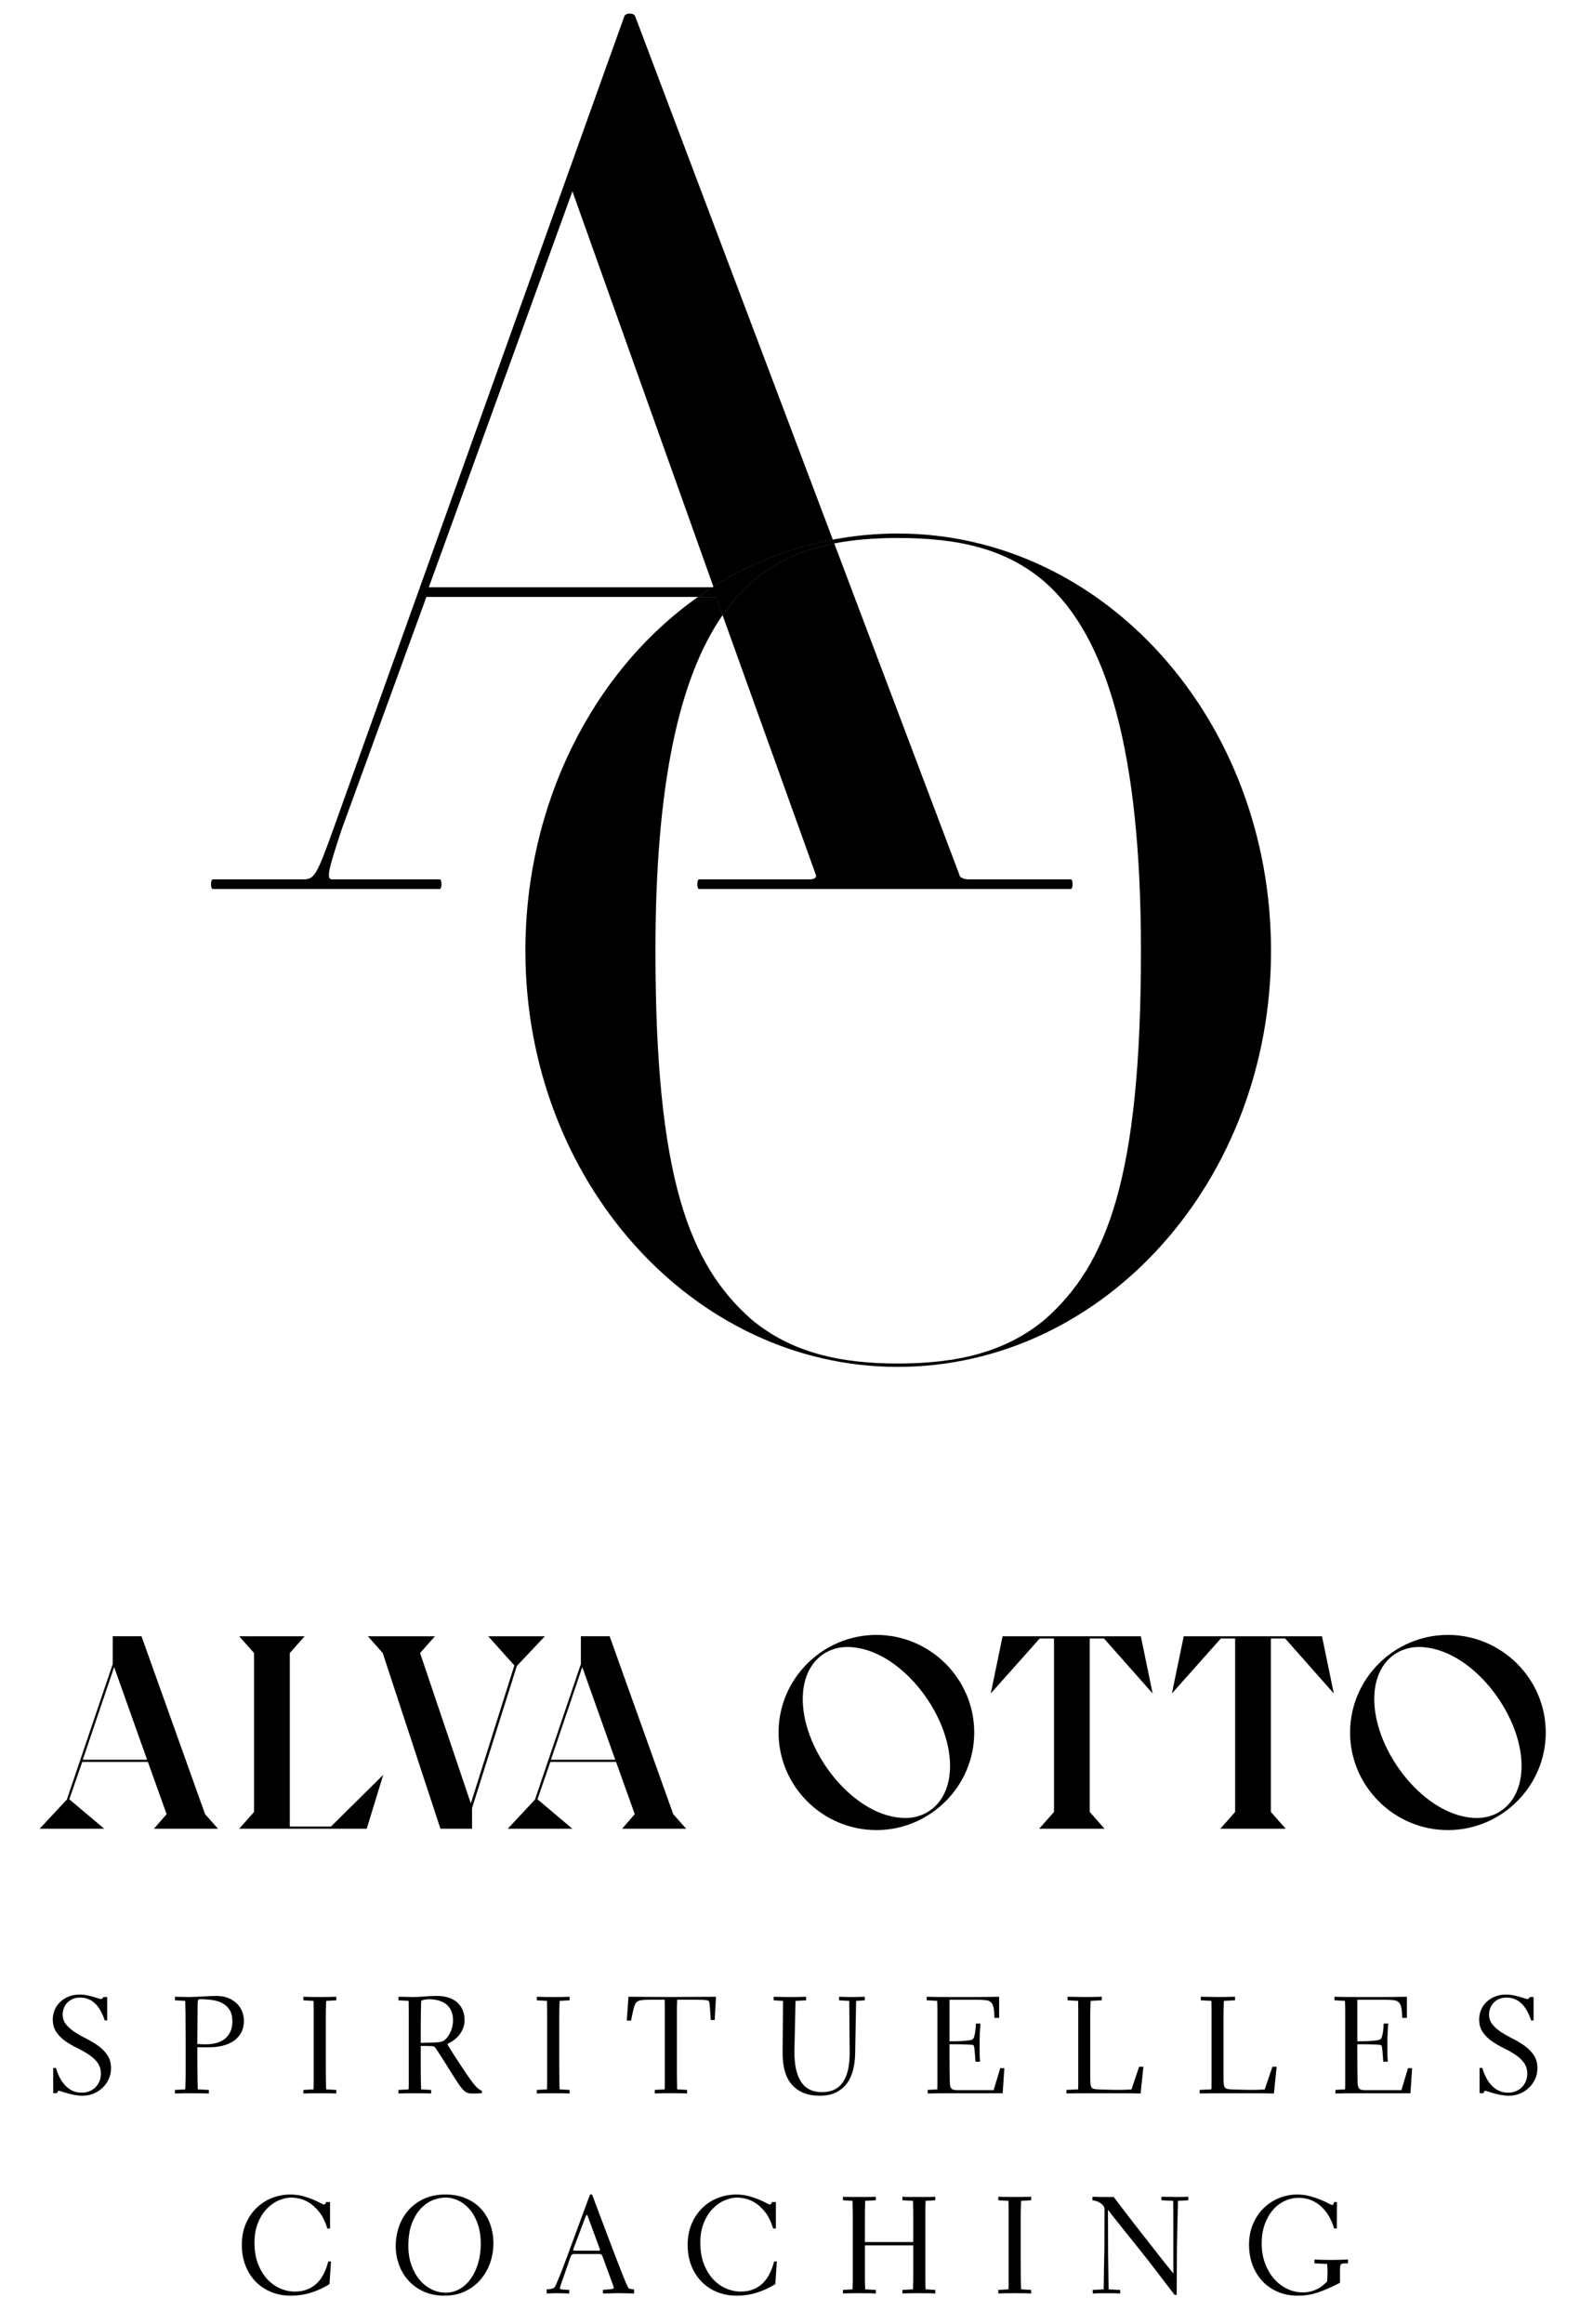 <?xml version="1.0" encoding="UTF-8"?>
<!-- Generator: Adobe Illustrator 15.0.0, SVG Export Plug-In . SVG Version: 6.00 Build 0)  -->
<svg xmlns="http://www.w3.org/2000/svg" xmlns:xlink="http://www.w3.org/1999/xlink" version="1.1" id="Ebene_1" x="0px" y="0px" width="126.5px" height="186px" viewBox="0 0 126.5 186" xml:space="preserve">
<g>
	<path fill="none" d="M34.333,47.002h22.71c0.024-0.016,0.048-0.032,0.072-0.048L45.83,15.314   L34.333,47.002z"></path>
	<path fill="none" d="M77.518,70.382h8.212c0.193,0,0.193,0.773,0,0.773H55.974   c-0.193,0-0.193-0.773,0-0.773h8.888c0.386,0,0.483-0.193,0.483-0.29l-7.494-20.856   c-3.511,5.061-5.374,13.663-5.374,26.86c0,18.134,2.693,25.136,7.721,29.535   c3.142,2.603,7.002,3.501,11.67,3.501c4.758,0,8.618-0.898,11.76-3.501   c5.027-4.399,7.72-11.401,7.72-29.535c0-15.89-2.693-25.136-7.72-29.535   c-3.142-2.693-7.002-3.501-11.76-3.501c-1.813,0-3.5,0.127-5.075,0.435l10.049,26.598   C76.842,70.189,77.132,70.382,77.518,70.382z"></path>
	<path d="M57.851,49.235l7.494,20.856c0,0.097-0.097,0.29-0.483,0.29h-8.888   c-0.193,0-0.193,0.773,0,0.773h29.756c0.193,0,0.193-0.773,0-0.773h-8.212   c-0.386,0-0.676-0.193-0.676-0.29L66.793,43.494c-2.479,0.483-4.673,1.419-6.595,3.066   C59.346,47.306,58.567,48.203,57.851,49.235z"></path>
	<path d="M34.333,47.002l11.497-31.688l11.286,31.64c2.881-1.816,6.093-3.111,9.562-3.765   L50.854,1.305c-0.096-0.29-0.772-0.29-0.869,0L26.701,66.324   c-1.353,3.768-1.546,4.058-2.416,4.058h-7.245c-0.194,0-0.194,0.773,0,0.773h18.162   c0.194,0,0.194-0.773,0-0.773h-8.598c-0.483,0-0.386-0.58,0.773-4.058l6.763-18.549H55.886   c0.379-0.268,0.766-0.524,1.158-0.773H34.333z"></path>
	<path d="M71.868,42.701c-1.785,0-3.516,0.173-5.19,0.489l0.115,0.305   c1.575-0.307,3.262-0.435,5.075-0.435c4.758,0,8.618,0.808,11.76,3.501   c5.027,4.399,7.72,13.645,7.72,29.535c0,18.134-2.693,25.136-7.72,29.535   c-3.142,2.603-7.002,3.501-11.76,3.501c-4.668,0-8.528-0.898-11.67-3.501   c-5.028-4.399-7.721-11.401-7.721-29.535c0-13.198,1.863-21.8,5.374-26.86l-0.525-1.46   H55.886C47.38,53.777,42.064,64.438,42.064,76.096c0,18.403,13.376,33.305,29.804,33.305   c16.518,0,29.894-14.902,29.894-33.305C101.762,57.603,88.386,42.701,71.868,42.701z"></path>
	<path d="M57.133,47.002l-0.017-0.048c-0.024,0.016-0.048,0.032-0.072,0.048H57.133z"></path>
	<path d="M57.851,49.235c0.716-1.033,1.495-1.93,2.347-2.675   c1.922-1.647,4.116-2.583,6.595-3.066l-0.115-0.305c-3.469,0.653-6.681,1.948-9.562,3.765   l0.017,0.048h-0.089c-0.392,0.249-0.778,0.505-1.158,0.773h1.44L57.851,49.235z"></path>
	<path d="M57.851,49.235c0.716-1.033,1.495-1.93,2.347-2.675   c1.922-1.647,4.116-2.583,6.595-3.066l-0.115-0.305c-3.469,0.653-6.681,1.948-9.562,3.765   l0.017,0.048h-0.089c-0.392,0.249-0.778,0.505-1.158,0.773h1.44L57.851,49.235z"></path>
</g>
<g>
	<path d="M16.419,145.199l1.034,1.166h-5.126l1.012-1.166l-1.497-4.181H6.584l-1.034,2.992   l2.794,2.354h-5.17l2.178-2.333l3.674-10.847v-2.223h2.311v0.022L16.419,145.199z    M9.137,133.427l-2.509,7.415h5.149L9.137,133.427z"></path>
	<path d="M20.34,145.023v-12.718l-1.188-1.342h5.237l-1.188,1.342v13.884h3.3l4.181-4.137   l-1.32,4.312H19.152L20.34,145.023z"></path>
	<path d="M34.821,130.963l-1.188,1.342l4.049,11.992l0.022,0.022l3.477-11.023l-2.09-2.333   h4.532l-2.244,2.376l-3.586,11.375v1.65h-2.53l-4.621-14.06l-1.188-1.342H34.821z"></path>
	<path d="M53.901,145.199l1.034,1.166h-5.126l1.012-1.166l-1.497-4.181h-5.259l-1.034,2.992   l2.794,2.354h-5.17l2.178-2.333l3.674-10.847v-2.223h2.311v0.022L53.901,145.199z    M46.619,133.427l-2.508,7.415h5.148L46.619,133.427z"></path>
	<path d="M70.167,130.853c4.291,0,7.833,3.499,7.833,7.811s-3.542,7.811-7.833,7.811   c-4.291,0-7.833-3.499-7.833-7.811S65.876,130.853,70.167,130.853z M72.5,145.507   c1.804,0,3.564-1.342,3.564-4.181c0-4.247-4.137-9.505-8.229-9.505   c-1.804,0-3.564,1.342-3.564,4.181C64.271,140.249,68.407,145.507,72.5,145.507z"></path>
	<path d="M91.339,130.963l0.946,4.577l-3.895-4.4H87.247v13.884l1.188,1.342h-5.237   l1.188-1.342V131.139h-1.145l-3.917,4.4l0.946-4.577H91.339z"></path>
	<path d="M105.843,130.963l0.946,4.577l-3.895-4.4h-1.144v13.884l1.188,1.342h-5.237   l1.188-1.342V131.139h-1.145l-3.917,4.4l0.946-4.577H105.843z"></path>
	<path d="M115.925,130.853c4.291,0,7.833,3.499,7.833,7.811s-3.542,7.811-7.833,7.811   c-4.291,0-7.833-3.499-7.833-7.811S111.634,130.853,115.925,130.853z M118.257,145.507   c1.804,0,3.564-1.342,3.564-4.181c0-4.247-4.137-9.505-8.229-9.505   c-1.804,0-3.564,1.342-3.564,4.181C110.028,140.249,114.165,145.507,118.257,145.507z"></path>
</g>
<g>
	<path d="M4.259,165.511h0.22c0.073,0.257,0.168,0.502,0.286,0.737   c0.117,0.235,0.26,0.446,0.429,0.633c0.169,0.187,0.365,0.335,0.589,0.445   c0.224,0.11,0.482,0.165,0.775,0.165c0.205,0,0.401-0.037,0.588-0.11   s0.348-0.176,0.484-0.308c0.136-0.132,0.244-0.292,0.325-0.479s0.121-0.394,0.121-0.622   c0-0.359-0.096-0.662-0.286-0.908c-0.191-0.246-0.429-0.46-0.715-0.643   c-0.286-0.184-0.594-0.356-0.924-0.517c-0.33-0.161-0.638-0.343-0.924-0.544   s-0.524-0.44-0.715-0.715c-0.191-0.275-0.286-0.618-0.286-1.028   c0-0.249,0.048-0.493,0.143-0.731s0.236-0.449,0.423-0.633   c0.187-0.183,0.413-0.332,0.677-0.445c0.264-0.114,0.568-0.17,0.913-0.17   c0.198,0,0.388,0.019,0.572,0.055c0.183,0.037,0.35,0.077,0.5,0.121   s0.28,0.084,0.391,0.121c0.11,0.037,0.187,0.055,0.231,0.055   c0.066,0,0.112-0.017,0.137-0.05c0.026-0.033,0.046-0.067,0.061-0.104h0.308v1.87   H8.384c-0.081-0.249-0.18-0.486-0.297-0.709s-0.255-0.418-0.412-0.583   c-0.158-0.165-0.341-0.295-0.55-0.391c-0.209-0.095-0.449-0.143-0.72-0.143   c-0.235,0-0.44,0.042-0.616,0.126c-0.176,0.084-0.321,0.19-0.435,0.319   s-0.198,0.271-0.253,0.429c-0.055,0.158-0.083,0.31-0.083,0.457   c0,0.33,0.095,0.609,0.286,0.836c0.19,0.227,0.429,0.433,0.715,0.616   c0.286,0.184,0.598,0.359,0.935,0.528c0.337,0.169,0.649,0.358,0.935,0.567   s0.524,0.455,0.715,0.737s0.286,0.629,0.286,1.04c0,0.301-0.059,0.583-0.176,0.847   c-0.117,0.264-0.279,0.497-0.484,0.698s-0.447,0.361-0.726,0.479   s-0.576,0.176-0.891,0.176c-0.213,0-0.427-0.021-0.644-0.061   c-0.216-0.041-0.415-0.086-0.594-0.138s-0.328-0.097-0.445-0.138   c-0.118-0.04-0.187-0.061-0.209-0.061c-0.037,0-0.062,0.011-0.077,0.033   s-0.041,0.077-0.077,0.165l-0.308-0.011V165.511z"></path>
	<path d="M16.722,167.271v0.286c-0.132,0-0.307-0.004-0.522-0.011   c-0.217-0.008-0.495-0.011-0.836-0.011s-0.62,0.003-0.836,0.011   c-0.216,0.007-0.39,0.011-0.522,0.011v-0.286l0.825-0.044   c0.007-0.146,0.013-0.275,0.017-0.385c0.003-0.11,0.007-0.237,0.011-0.379   c0.004-0.143,0.005-0.321,0.005-0.534s0-0.499,0-0.858c0-0.631,0-1.173,0-1.628   s-0.001-0.845-0.005-1.172c-0.004-0.326-0.005-0.596-0.005-0.808   c0-0.22-0.002-0.407-0.005-0.561c-0.004-0.154-0.007-0.288-0.011-0.402   c-0.004-0.113-0.005-0.232-0.005-0.357l-0.825-0.044v-0.286   c0.132,0,0.304,0.004,0.517,0.011s0.414,0.011,0.605,0.011   c0.088,0,0.235-0.003,0.44-0.011c0.206-0.007,0.425-0.018,0.66-0.033   c0.234-0.015,0.451-0.025,0.649-0.033c0.198-0.007,0.337-0.011,0.418-0.011   c0.396,0,0.733,0.061,1.012,0.182c0.278,0.121,0.509,0.277,0.693,0.467   c0.183,0.191,0.317,0.403,0.401,0.638s0.126,0.466,0.126,0.693   c0,0.359-0.07,0.673-0.209,0.94c-0.14,0.268-0.334,0.49-0.585,0.666   c-0.25,0.176-0.548,0.308-0.894,0.396c-0.346,0.088-0.724,0.132-1.136,0.132h-0.905   c0,0.205,0,0.466,0,0.781c0,0.308,0.002,0.625,0.006,0.952   c0.003,0.326,0.007,0.638,0.011,0.935c0.004,0.297,0.009,0.53,0.017,0.698   L16.722,167.271z M15.798,163.597c0.147,0.007,0.271,0.013,0.37,0.017   c0.099,0.004,0.208,0.005,0.326,0.005c0.294,0,0.571-0.035,0.829-0.104   c0.257-0.07,0.48-0.178,0.668-0.325c0.188-0.146,0.336-0.335,0.447-0.566   c0.11-0.231,0.166-0.508,0.166-0.831c0-0.388-0.076-0.7-0.227-0.935   c-0.151-0.235-0.348-0.415-0.591-0.539c-0.243-0.125-0.517-0.208-0.823-0.248   c-0.306-0.041-0.616-0.061-0.933-0.061c-0.081,0-0.136,0.024-0.166,0.071   c-0.029,0.048-0.044,0.189-0.044,0.424L15.798,163.597z"></path>
	<path d="M26.919,167.271v0.286c-0.176-0.007-0.361-0.013-0.556-0.017   c-0.194-0.003-0.445-0.005-0.753-0.005s-0.557,0.002-0.748,0.005   c-0.19,0.004-0.381,0.009-0.572,0.017v-0.286l0.814-0.044   c0.007-0.146,0.011-0.275,0.011-0.385c0-0.11,0-0.235,0-0.374c0-0.146,0-0.326,0-0.539   s0-0.499,0-0.858c0-0.631,0-1.173,0-1.628s0-0.843,0-1.166c0-0.33,0-0.602,0-0.814   c0-0.22,0-0.407,0-0.561c0-0.154-0.001-0.288-0.005-0.402   c-0.004-0.113-0.005-0.232-0.005-0.357l-0.814-0.044v-0.286   c0.183,0.007,0.372,0.013,0.566,0.017c0.194,0.004,0.445,0.005,0.753,0.005   s0.556-0.001,0.743-0.005c0.187-0.003,0.375-0.009,0.566-0.017v0.286l-0.803,0.044   c-0.007,0.147-0.013,0.275-0.016,0.385c-0.004,0.11-0.007,0.236-0.011,0.379   s-0.005,0.321-0.005,0.533c0,0.213,0,0.499,0,0.858c0,0.631,0,1.173,0,1.628s0,0.847,0,1.177   c0,0.323,0.001,0.592,0.005,0.809s0.005,0.401,0.005,0.556   c0,0.154,0.002,0.29,0.006,0.407c0.003,0.118,0.009,0.235,0.016,0.352L26.919,167.271z"></path>
	<path d="M34.52,167.271v0.286c-0.176-0.007-0.361-0.013-0.555-0.017   c-0.194-0.003-0.443-0.005-0.748-0.005s-0.552,0.002-0.743,0.005   c-0.19,0.004-0.381,0.009-0.572,0.017v-0.286l0.814-0.044   c0.007-0.146,0.011-0.275,0.011-0.385c0-0.11,0-0.235,0-0.374c0-0.146,0-0.326,0-0.539   s0-0.499,0-0.858c0-0.631,0-1.173,0-1.628s0-0.843,0-1.166c0-0.33,0-0.602,0-0.814   c0-0.22,0-0.407,0-0.561c0-0.154-0.001-0.288-0.005-0.402   c-0.004-0.113-0.005-0.232-0.005-0.357l-0.814-0.044v-0.286   c0.19,0,0.377,0.004,0.561,0.011c0.183,0.007,0.37,0.011,0.561,0.011   c0.168,0,0.332-0.003,0.489-0.011s0.321-0.018,0.49-0.033   c0.168-0.015,0.333-0.025,0.495-0.033c0.162-0.007,0.323-0.011,0.484-0.011   c0.308,0,0.596,0.039,0.863,0.116c0.268,0.077,0.5,0.194,0.699,0.352   c0.198,0.158,0.355,0.359,0.473,0.605s0.176,0.533,0.176,0.863   c0,0.271-0.048,0.512-0.144,0.721s-0.21,0.389-0.342,0.539s-0.274,0.277-0.425,0.379   s-0.281,0.18-0.392,0.231c-0.044,0.029-0.066,0.051-0.066,0.066   c0,0.007,0.027,0.057,0.083,0.148c0.055,0.092,0.127,0.209,0.215,0.352   c0.088,0.143,0.189,0.303,0.303,0.479s0.23,0.352,0.348,0.528   c0.118,0.176,0.23,0.347,0.336,0.512s0.2,0.302,0.281,0.413   c0.176,0.257,0.323,0.462,0.44,0.616c0.117,0.154,0.22,0.275,0.308,0.363   c0.088,0.088,0.165,0.154,0.231,0.198s0.136,0.081,0.209,0.11v0.198   c-0.146,0.007-0.262,0.013-0.346,0.017c-0.084,0.003-0.152,0.005-0.204,0.005   s-0.095,0-0.132,0c-0.03,0-0.059,0-0.088,0c-0.154,0-0.288-0.02-0.401-0.061   c-0.114-0.04-0.235-0.132-0.363-0.275c-0.129-0.143-0.283-0.352-0.463-0.627   c-0.181-0.275-0.414-0.644-0.701-1.105c-0.044-0.073-0.122-0.198-0.232-0.374   c-0.11-0.176-0.225-0.355-0.342-0.539c-0.118-0.183-0.226-0.348-0.326-0.495   c-0.099-0.146-0.16-0.231-0.182-0.253c-0.037-0.029-0.081-0.047-0.132-0.055   c-0.052-0.007-0.144-0.011-0.276-0.011c-0.037,0-0.072-0.002-0.105-0.005   c-0.033-0.004-0.076-0.006-0.127-0.006s-0.114,0-0.188,0c-0.074,0-0.169,0-0.287,0   c0,0.631,0,1.137,0,1.518c0,0.374,0.002,0.679,0.006,0.913   c0.003,0.235,0.007,0.425,0.011,0.572c0.004,0.146,0.009,0.304,0.017,0.473   L34.52,167.271z M34.347,163.487c0.081,0,0.177-0.002,0.287-0.006   c0.11-0.003,0.221-0.009,0.332-0.016s0.211-0.021,0.304-0.039   c0.092-0.019,0.164-0.042,0.215-0.072c0.096-0.051,0.189-0.13,0.282-0.236   s0.175-0.231,0.249-0.374c0.073-0.143,0.134-0.304,0.182-0.484s0.072-0.369,0.072-0.566   c0-0.301-0.05-0.558-0.149-0.77c-0.1-0.213-0.238-0.387-0.415-0.522   s-0.385-0.235-0.624-0.297c-0.239-0.062-0.495-0.093-0.768-0.093   c-0.089,0-0.192,0.011-0.31,0.033s-0.21,0.052-0.276,0.088   c-0.007,0.022-0.013,0.112-0.016,0.27c-0.004,0.158-0.007,0.35-0.011,0.577   c-0.004,0.228-0.007,0.473-0.011,0.737c-0.004,0.264-0.006,0.517-0.006,0.759   c0,0.242,0,0.458,0,0.649c0,0.184,0,0.312,0,0.385L34.347,163.487z"></path>
	<path d="M45.608,167.271v0.286c-0.176-0.007-0.361-0.013-0.556-0.017   c-0.194-0.003-0.445-0.005-0.753-0.005s-0.557,0.002-0.748,0.005   c-0.19,0.004-0.381,0.009-0.572,0.017v-0.286l0.814-0.044   c0.007-0.146,0.011-0.275,0.011-0.385c0-0.11,0-0.235,0-0.374c0-0.146,0-0.326,0-0.539   s0-0.499,0-0.858c0-0.631,0-1.173,0-1.628s0-0.843,0-1.166c0-0.33,0-0.602,0-0.814   c0-0.22,0-0.407,0-0.561c0-0.154-0.001-0.288-0.005-0.402   c-0.004-0.113-0.005-0.232-0.005-0.357l-0.814-0.044v-0.286   c0.183,0.007,0.372,0.013,0.566,0.017c0.194,0.004,0.445,0.005,0.753,0.005   s0.556-0.001,0.743-0.005c0.187-0.003,0.375-0.009,0.566-0.017v0.286l-0.803,0.044   c-0.007,0.147-0.013,0.275-0.016,0.385c-0.004,0.11-0.007,0.236-0.011,0.379   s-0.005,0.321-0.005,0.533c0,0.213,0,0.499,0,0.858c0,0.631,0,1.173,0,1.628s0,0.847,0,1.177   c0,0.323,0.001,0.592,0.005,0.809s0.005,0.401,0.005,0.556   c0,0.154,0.002,0.29,0.006,0.407c0.003,0.118,0.009,0.235,0.016,0.352L45.608,167.271z"></path>
	<path d="M50.184,161.727l0.132-1.914c0.242,0,0.513,0.002,0.814,0.006   c0.301,0.003,0.605,0.005,0.913,0.005s0.607,0.002,0.896,0.005   c0.29,0.004,0.544,0.005,0.765,0.005c0.117,0,0.337-0.001,0.66-0.005   c0.323-0.003,0.671-0.005,1.045-0.005c0.381,0,0.75-0.002,1.105-0.005   c0.355-0.004,0.625-0.006,0.808-0.006l-0.099,1.859h-0.319c0-0.051-0.005-0.152-0.016-0.303   c-0.011-0.15-0.022-0.308-0.033-0.473s-0.024-0.315-0.039-0.451   s-0.029-0.218-0.044-0.248c-0.015-0.022-0.033-0.042-0.055-0.061   c-0.022-0.018-0.062-0.033-0.121-0.044c-0.059-0.011-0.149-0.02-0.27-0.028   c-0.121-0.007-0.288-0.011-0.5-0.011h-1.606c-0.008,0.154-0.013,0.286-0.017,0.396   c-0.004,0.11-0.006,0.238-0.006,0.385c0,0.14,0,0.315,0,0.528s0,0.495,0,0.847   c0,0.646,0,1.199,0,1.661s0,0.862,0,1.199c0,0.33,0,0.605,0,0.825   c0,0.22,0.002,0.409,0.006,0.567c0.003,0.158,0.005,0.295,0.005,0.412   c0,0.118,0.003,0.235,0.011,0.352l0.792,0.044v0.286   c-0.176-0.007-0.361-0.013-0.556-0.017c-0.194-0.003-0.442-0.005-0.743-0.005   c-0.293,0-0.532,0.002-0.715,0.005c-0.184,0.004-0.374,0.009-0.572,0.017v-0.286   l0.792-0.044c0-0.146,0.002-0.275,0.006-0.385c0.003-0.11,0.005-0.235,0.005-0.374   c0-0.146,0-0.323,0-0.528c0-0.212,0-0.495,0-0.847c0-0.646,0-1.199,0-1.661s0-0.858,0-1.188   c0-0.337,0-0.616,0-0.836c0-0.22,0-0.411,0-0.572c0-0.161-0.002-0.3-0.005-0.418   c-0.004-0.117-0.006-0.238-0.006-0.363h-1.188c-0.212,0-0.383,0.005-0.511,0.017   c-0.128,0.011-0.229,0.026-0.303,0.044c-0.073,0.019-0.128,0.041-0.165,0.066   c-0.037,0.026-0.066,0.049-0.088,0.071c-0.044,0.037-0.081,0.088-0.11,0.154   s-0.061,0.154-0.094,0.264c-0.033,0.11-0.068,0.251-0.104,0.423s-0.081,0.383-0.132,0.632   H50.184z"></path>
	<path d="M68.543,160.143l-0.077,4.246c-0.007,0.411-0.057,0.816-0.148,1.215   c-0.092,0.4-0.246,0.757-0.462,1.073s-0.504,0.57-0.864,0.765   c-0.359,0.194-0.81,0.292-1.353,0.292c-0.55,0-1.016-0.088-1.397-0.264   c-0.381-0.176-0.691-0.418-0.929-0.726c-0.239-0.308-0.409-0.675-0.512-1.1   s-0.15-0.887-0.143-1.386l0.033-4.114l-0.748-0.044v-0.286   c0.337,0.007,0.605,0.013,0.803,0.017c0.198,0.004,0.371,0.005,0.517,0.005   c0.191,0,0.393-0.001,0.605-0.005c0.213-0.003,0.437-0.009,0.671-0.017v0.286   l-0.847,0.044l-0.088,3.938c-0.022,1.085,0.146,1.918,0.506,2.497   c0.359,0.58,0.928,0.869,1.705,0.869c0.755,0,1.314-0.268,1.677-0.803   c0.363-0.535,0.541-1.324,0.534-2.365l-0.033-4.136l-0.814-0.044v-0.286   c0.271,0.007,0.486,0.013,0.644,0.017c0.158,0.004,0.288,0.005,0.391,0.005   c0.117,0,0.258-0.001,0.423-0.005c0.165-0.003,0.365-0.009,0.6-0.017v0.286   L68.543,160.143z"></path>
	<path d="M80.279,167.535h-3.443c-0.425,0-0.774,0-1.045,0c-0.264,0-0.484,0.002-0.66,0.005   c-0.176,0.004-0.326,0.007-0.451,0.011c-0.125,0.003-0.261,0.005-0.407,0.005v-0.286   l0.77-0.044c0.007-0.146,0.011-0.286,0.011-0.418c0-0.139,0-0.286,0-0.44v-4.125   c0-0.337,0-0.608,0-0.814c0-0.212,0-0.389,0-0.528c0-0.14-0.001-0.264-0.005-0.374   c-0.004-0.11-0.009-0.238-0.017-0.385l-0.836-0.044v-0.286   c0.176,0.007,0.393,0.013,0.649,0.017c0.257,0.004,0.624,0.005,1.1,0.005   c0.675,0,1.346,0,2.013,0c0.674,0,1.353-0.007,2.035-0.022v1.694h-0.374   c-0.008-0.337-0.03-0.604-0.066-0.798c-0.037-0.194-0.104-0.341-0.203-0.44   c-0.099-0.099-0.239-0.159-0.418-0.181c-0.18-0.022-0.417-0.033-0.709-0.033h-2.2   v3.322c0.088,0,0.22,0,0.396,0c0.183,0,0.374-0.005,0.572-0.016   c0.198-0.011,0.381-0.028,0.55-0.05c0.168-0.022,0.282-0.055,0.341-0.099   c0.051-0.044,0.094-0.126,0.126-0.247c0.033-0.121,0.059-0.25,0.077-0.385   c0.018-0.136,0.031-0.264,0.039-0.385c0.007-0.121,0.011-0.2,0.011-0.237h0.363   c-0.015,0.169-0.029,0.385-0.044,0.649c-0.015,0.264-0.022,0.635-0.022,1.111   c0,0.308,0.001,0.559,0.005,0.753c0.003,0.194,0.013,0.376,0.027,0.544h-0.363   c-0.022-0.315-0.041-0.561-0.055-0.737c-0.015-0.176-0.029-0.308-0.044-0.396   c-0.015-0.088-0.031-0.143-0.049-0.165c-0.019-0.022-0.042-0.037-0.072-0.044   c-0.095-0.015-0.228-0.026-0.396-0.033c-0.169-0.007-0.345-0.013-0.528-0.017   c-0.184-0.003-0.363-0.005-0.539-0.005c-0.169,0-0.301,0-0.396,0c0,0.293,0,0.612,0,0.957   s0.001,0.673,0.005,0.984c0.004,0.312,0.007,0.585,0.011,0.82   c0.003,0.234,0.009,0.385,0.017,0.451c0.022,0.191,0.077,0.315,0.165,0.374   c0.088,0.059,0.235,0.088,0.44,0.088h2.893l0.528-1.76h0.33L80.279,167.535z"></path>
	<path d="M91.323,167.557c-0.389-0.007-0.715-0.013-0.979-0.017   c-0.264-0.003-0.539-0.005-0.825-0.005c-0.286,0-0.624,0-1.012,0c-0.381,0-0.883,0-1.504,0   c-0.232,0-0.434,0.002-0.604,0.005c-0.171,0.004-0.319,0.006-0.444,0.006   c-0.125,0-0.232,0.001-0.324,0.005c-0.092,0.003-0.174,0.005-0.248,0.005v-0.286   l0.935-0.044c0.007-0.146,0.011-0.275,0.011-0.385c0-0.11,0-0.235,0-0.374   c0-0.146,0-0.326,0-0.539s0-0.499,0-0.858c0-0.631,0-1.173,0-1.628s0-0.843,0-1.166   c0-0.33,0-0.602,0-0.814c0-0.22,0-0.407,0-0.561c0-0.154-0.001-0.288-0.005-0.402   c-0.004-0.113-0.005-0.232-0.005-0.357l-0.847-0.044v-0.286   c0.139,0,0.317,0.004,0.533,0.011c0.216,0.007,0.499,0.011,0.847,0.011   c0.341,0,0.622-0.003,0.842-0.011c0.22-0.007,0.392-0.011,0.517-0.011v0.286l-0.891,0.044   c-0.007,0.147-0.013,0.275-0.017,0.385c-0.004,0.11-0.007,0.236-0.011,0.379   c-0.004,0.143-0.006,0.321-0.006,0.533c0,0.213,0,0.499,0,0.858c0,0.975,0,1.752,0,2.332   c0,0.572,0,1.012,0,1.32s0.002,0.519,0.006,0.632c0.003,0.114,0.009,0.193,0.016,0.237   c0.015,0.103,0.044,0.189,0.088,0.258c0.044,0.07,0.128,0.112,0.253,0.126   c0.073,0.015,0.207,0.026,0.401,0.033s0.394,0.013,0.6,0.017   c0.205,0.003,0.392,0.007,0.561,0.011c0.168,0.004,0.271,0.005,0.308,0.005   c0.234,0,0.434-0.003,0.599-0.011s0.321-0.015,0.468-0.022l0.616-1.815h0.341   L91.323,167.557z"></path>
	<path d="M101.993,167.557c-0.389-0.007-0.715-0.013-0.979-0.017   c-0.264-0.003-0.539-0.005-0.825-0.005c-0.286,0-0.624,0-1.012,0c-0.381,0-0.883,0-1.504,0   c-0.232,0-0.434,0.002-0.604,0.005c-0.171,0.004-0.319,0.006-0.444,0.006   c-0.125,0-0.232,0.001-0.324,0.005c-0.092,0.003-0.174,0.005-0.248,0.005v-0.286   l0.935-0.044c0.007-0.146,0.011-0.275,0.011-0.385c0-0.11,0-0.235,0-0.374   c0-0.146,0-0.326,0-0.539s0-0.499,0-0.858c0-0.631,0-1.173,0-1.628s0-0.843,0-1.166   c0-0.33,0-0.602,0-0.814c0-0.22,0-0.407,0-0.561c0-0.154-0.001-0.288-0.005-0.402   c-0.004-0.113-0.005-0.232-0.005-0.357l-0.847-0.044v-0.286   c0.139,0,0.317,0.004,0.533,0.011c0.216,0.007,0.499,0.011,0.847,0.011   c0.341,0,0.622-0.003,0.842-0.011c0.22-0.007,0.392-0.011,0.517-0.011v0.286l-0.891,0.044   c-0.007,0.147-0.013,0.275-0.017,0.385c-0.004,0.11-0.007,0.236-0.011,0.379   c-0.004,0.143-0.006,0.321-0.006,0.533c0,0.213,0,0.499,0,0.858c0,0.975,0,1.752,0,2.332   c0,0.572,0,1.012,0,1.32s0.002,0.519,0.006,0.632c0.003,0.114,0.009,0.193,0.016,0.237   c0.015,0.103,0.044,0.189,0.088,0.258c0.044,0.07,0.128,0.112,0.253,0.126   c0.073,0.015,0.207,0.026,0.401,0.033s0.394,0.013,0.6,0.017   c0.205,0.003,0.392,0.007,0.561,0.011c0.168,0.004,0.271,0.005,0.308,0.005   c0.234,0,0.434-0.003,0.599-0.011s0.321-0.015,0.468-0.022l0.616-1.815h0.341   L101.993,167.557z"></path>
	<path d="M112.927,167.535h-3.443c-0.425,0-0.774,0-1.045,0c-0.264,0-0.484,0.002-0.66,0.005   c-0.176,0.004-0.326,0.007-0.451,0.011c-0.125,0.003-0.261,0.005-0.407,0.005v-0.286   l0.77-0.044c0.007-0.146,0.011-0.286,0.011-0.418c0-0.139,0-0.286,0-0.44v-4.125   c0-0.337,0-0.608,0-0.814c0-0.212,0-0.389,0-0.528c0-0.14-0.001-0.264-0.005-0.374   c-0.004-0.11-0.009-0.238-0.017-0.385l-0.836-0.044v-0.286   c0.176,0.007,0.393,0.013,0.649,0.017c0.257,0.004,0.624,0.005,1.1,0.005   c0.675,0,1.346,0,2.013,0c0.674,0,1.353-0.007,2.035-0.022v1.694h-0.374   c-0.008-0.337-0.03-0.604-0.066-0.798c-0.037-0.194-0.104-0.341-0.203-0.44   c-0.099-0.099-0.239-0.159-0.418-0.181c-0.18-0.022-0.417-0.033-0.709-0.033h-2.2   v3.322c0.088,0,0.22,0,0.396,0c0.183,0,0.374-0.005,0.572-0.016   c0.198-0.011,0.381-0.028,0.55-0.05c0.168-0.022,0.282-0.055,0.341-0.099   c0.051-0.044,0.094-0.126,0.126-0.247c0.033-0.121,0.059-0.25,0.077-0.385   c0.018-0.136,0.031-0.264,0.039-0.385c0.007-0.121,0.011-0.2,0.011-0.237h0.363   c-0.015,0.169-0.029,0.385-0.044,0.649c-0.015,0.264-0.022,0.635-0.022,1.111   c0,0.308,0.001,0.559,0.005,0.753c0.003,0.194,0.013,0.376,0.027,0.544h-0.363   c-0.022-0.315-0.041-0.561-0.055-0.737c-0.015-0.176-0.029-0.308-0.044-0.396   c-0.015-0.088-0.031-0.143-0.049-0.165c-0.019-0.022-0.042-0.037-0.072-0.044   c-0.095-0.015-0.228-0.026-0.396-0.033c-0.169-0.007-0.345-0.013-0.528-0.017   c-0.184-0.003-0.363-0.005-0.539-0.005c-0.169,0-0.301,0-0.396,0c0,0.293,0,0.612,0,0.957   s0.001,0.673,0.005,0.984c0.004,0.312,0.007,0.585,0.011,0.82   c0.003,0.234,0.009,0.385,0.017,0.451c0.022,0.191,0.077,0.315,0.165,0.374   c0.088,0.059,0.235,0.088,0.44,0.088h2.893l0.528-1.76h0.33L112.927,167.535z"></path>
	<path d="M118.46,165.511h0.22c0.073,0.257,0.168,0.502,0.286,0.737   c0.117,0.235,0.26,0.446,0.429,0.633c0.169,0.187,0.365,0.335,0.589,0.445   c0.224,0.11,0.482,0.165,0.775,0.165c0.205,0,0.401-0.037,0.588-0.11   s0.348-0.176,0.484-0.308c0.136-0.132,0.244-0.292,0.325-0.479s0.121-0.394,0.121-0.622   c0-0.359-0.096-0.662-0.286-0.908c-0.191-0.246-0.429-0.46-0.715-0.643   c-0.286-0.184-0.594-0.356-0.924-0.517c-0.33-0.161-0.638-0.343-0.924-0.544   s-0.524-0.44-0.715-0.715c-0.191-0.275-0.286-0.618-0.286-1.028   c0-0.249,0.048-0.493,0.143-0.731s0.236-0.449,0.423-0.633   c0.187-0.183,0.413-0.332,0.677-0.445c0.264-0.114,0.568-0.17,0.913-0.17   c0.198,0,0.388,0.019,0.572,0.055c0.183,0.037,0.35,0.077,0.5,0.121   s0.28,0.084,0.391,0.121c0.11,0.037,0.187,0.055,0.231,0.055   c0.066,0,0.112-0.017,0.137-0.05c0.026-0.033,0.046-0.067,0.061-0.104h0.308v1.87   h-0.198c-0.081-0.249-0.18-0.486-0.297-0.709s-0.255-0.418-0.412-0.583   c-0.158-0.165-0.341-0.295-0.55-0.391c-0.209-0.095-0.449-0.143-0.72-0.143   c-0.235,0-0.44,0.042-0.616,0.126c-0.176,0.084-0.321,0.19-0.435,0.319   s-0.198,0.271-0.253,0.429c-0.055,0.158-0.083,0.31-0.083,0.457   c0,0.33,0.095,0.609,0.286,0.836c0.19,0.227,0.429,0.433,0.715,0.616   c0.286,0.184,0.598,0.359,0.935,0.528c0.337,0.169,0.649,0.358,0.935,0.567   s0.524,0.455,0.715,0.737s0.286,0.629,0.286,1.04c0,0.301-0.059,0.583-0.176,0.847   c-0.117,0.264-0.279,0.497-0.484,0.698s-0.447,0.361-0.726,0.479   s-0.576,0.176-0.891,0.176c-0.213,0-0.427-0.021-0.644-0.061   c-0.216-0.041-0.415-0.086-0.594-0.138s-0.328-0.097-0.445-0.138   c-0.118-0.04-0.187-0.061-0.209-0.061c-0.037,0-0.062,0.011-0.077,0.033   s-0.041,0.077-0.077,0.165l-0.308-0.011V165.511z"></path>
</g>
<g>
	<path d="M26.501,180.999l-0.121,1.815c-0.484,0.301-0.983,0.53-1.496,0.688   s-1.052,0.237-1.617,0.237c-0.55,0-1.062-0.096-1.535-0.286   c-0.473-0.191-0.886-0.462-1.237-0.814c-0.352-0.352-0.629-0.779-0.831-1.282   c-0.202-0.502-0.303-1.065-0.303-1.688c0-0.623,0.106-1.184,0.319-1.683   c0.213-0.499,0.499-0.922,0.858-1.271c0.359-0.348,0.773-0.614,1.243-0.797   c0.469-0.183,0.961-0.275,1.474-0.275c0.359,0,0.693,0.042,1.001,0.126   s0.578,0.176,0.809,0.275s0.421,0.189,0.572,0.27c0.15,0.081,0.251,0.121,0.303,0.121   s0.088-0.02,0.11-0.061c0.022-0.04,0.041-0.083,0.055-0.126h0.319v2.112H26.205   c-0.169-0.557-0.387-1.001-0.655-1.331c-0.268-0.33-0.542-0.579-0.825-0.748   c-0.283-0.169-0.548-0.277-0.798-0.325c-0.249-0.048-0.44-0.071-0.572-0.071   c-0.337,0-0.682,0.075-1.034,0.225c-0.352,0.15-0.673,0.376-0.962,0.677   s-0.526,0.678-0.709,1.133c-0.184,0.455-0.275,0.983-0.275,1.584   c0,0.646,0.095,1.212,0.286,1.7c0.191,0.488,0.438,0.895,0.743,1.221   c0.304,0.327,0.649,0.572,1.034,0.737c0.385,0.165,0.771,0.248,1.16,0.248   s0.732-0.061,1.029-0.182s0.554-0.29,0.77-0.506s0.396-0.471,0.539-0.765   s0.258-0.612,0.346-0.957H26.501z"></path>
	<path d="M31.683,179.778c0-0.535,0.084-1.05,0.253-1.545   c0.168-0.495,0.419-0.935,0.753-1.32c0.333-0.385,0.748-0.693,1.243-0.924   c0.495-0.231,1.068-0.347,1.721-0.347c0.631,0,1.186,0.104,1.667,0.313   s0.882,0.491,1.205,0.847c0.323,0.355,0.566,0.77,0.731,1.243   c0.165,0.473,0.248,0.978,0.248,1.513s-0.088,1.054-0.264,1.557   c-0.176,0.502-0.431,0.948-0.764,1.336c-0.334,0.389-0.745,0.7-1.232,0.935   c-0.488,0.234-1.043,0.352-1.667,0.352c-0.638,0-1.199-0.114-1.683-0.341   s-0.891-0.528-1.221-0.902s-0.577-0.797-0.742-1.271S31.683,180.27,31.683,179.778z    M32.694,179.756c0,0.572,0.083,1.087,0.248,1.546c0.165,0.458,0.385,0.851,0.66,1.177   s0.592,0.578,0.952,0.753c0.359,0.176,0.733,0.264,1.122,0.264   c0.44,0,0.834-0.108,1.183-0.325s0.644-0.504,0.886-0.863   c0.242-0.359,0.427-0.773,0.555-1.243c0.128-0.469,0.193-0.957,0.193-1.463   c0-0.601-0.081-1.135-0.242-1.601c-0.162-0.465-0.376-0.854-0.644-1.166   c-0.268-0.312-0.57-0.548-0.908-0.709c-0.337-0.161-0.682-0.242-1.034-0.242   c-0.279,0-0.59,0.06-0.935,0.181s-0.667,0.33-0.968,0.627   c-0.301,0.297-0.554,0.695-0.759,1.194C32.797,178.385,32.694,179.008,32.694,179.756z"></path>
	<path d="M50.767,183.562c-0.139,0-0.293-0.004-0.462-0.011   c-0.168-0.008-0.381-0.011-0.638-0.011c-0.081,0-0.162,0-0.242,0s-0.174,0.002-0.28,0.005   c-0.106,0.004-0.229,0.007-0.369,0.011c-0.14,0.003-0.308,0.005-0.506,0.005v-0.286   l0.528-0.044c0.146-0.015,0.24-0.029,0.28-0.044c0.041-0.015,0.061-0.044,0.061-0.088   c0-0.022-0.011-0.066-0.033-0.132c-0.022-0.066-0.041-0.118-0.055-0.154L48.249,180.625   c-0.037-0.103-0.074-0.165-0.11-0.187s-0.114-0.033-0.231-0.033h-1.98   c-0.11,0-0.191,0.069-0.242,0.209l-0.748,2.145c-0.022,0.066-0.046,0.139-0.072,0.22   c-0.026,0.081-0.039,0.136-0.039,0.165c0,0.059,0.07,0.092,0.209,0.099l0.539,0.033   v0.286c-0.139,0-0.297-0.004-0.473-0.011c-0.176-0.008-0.352-0.011-0.528-0.011   c-0.191,0-0.346,0.003-0.467,0.011c-0.121,0.007-0.233,0.011-0.335,0.011v-0.33   c0.139-0.007,0.251-0.018,0.335-0.033c0.084-0.015,0.152-0.035,0.203-0.061   s0.09-0.061,0.116-0.104c0.025-0.044,0.057-0.106,0.094-0.187   c0.022-0.059,0.049-0.125,0.082-0.198c0.033-0.073,0.081-0.183,0.143-0.33   c0.062-0.146,0.143-0.348,0.242-0.605c0.099-0.256,0.229-0.601,0.391-1.034l1.859-5.038   h0.165l1.672,4.433c0.198,0.506,0.365,0.935,0.5,1.287   c0.136,0.352,0.25,0.644,0.341,0.875c0.092,0.231,0.167,0.411,0.226,0.539   c0.059,0.128,0.106,0.229,0.143,0.303c0.015,0.037,0.05,0.068,0.104,0.093   c0.055,0.026,0.182,0.046,0.379,0.061V183.562z M47.918,180.141   c0.081,0,0.121-0.022,0.121-0.066c0-0.029-0.018-0.088-0.055-0.176l-0.913-2.475   c-0.037-0.103-0.066-0.154-0.088-0.154c-0.029,0-0.066,0.059-0.11,0.176l-0.913,2.409   c-0.015,0.044-0.03,0.086-0.044,0.126c-0.015,0.041-0.022,0.075-0.022,0.104   c0,0.037,0.066,0.055,0.198,0.055H47.918z"></path>
	<path d="M62.196,180.999l-0.121,1.815c-0.484,0.301-0.983,0.53-1.496,0.688   s-1.052,0.237-1.617,0.237c-0.55,0-1.062-0.096-1.535-0.286   c-0.473-0.191-0.886-0.462-1.237-0.814c-0.352-0.352-0.629-0.779-0.831-1.282   c-0.202-0.502-0.303-1.065-0.303-1.688c0-0.623,0.106-1.184,0.319-1.683   c0.213-0.499,0.499-0.922,0.858-1.271c0.359-0.348,0.773-0.614,1.243-0.797   c0.469-0.183,0.961-0.275,1.474-0.275c0.359,0,0.693,0.042,1.001,0.126   s0.578,0.176,0.809,0.275s0.421,0.189,0.572,0.27c0.15,0.081,0.251,0.121,0.303,0.121   s0.088-0.02,0.11-0.061c0.022-0.04,0.041-0.083,0.055-0.126h0.319v2.112h-0.22   c-0.169-0.557-0.387-1.001-0.655-1.331c-0.268-0.33-0.542-0.579-0.825-0.748   c-0.283-0.169-0.548-0.277-0.798-0.325c-0.249-0.048-0.44-0.071-0.572-0.071   c-0.337,0-0.682,0.075-1.034,0.225c-0.352,0.15-0.673,0.376-0.962,0.677   s-0.526,0.678-0.709,1.133c-0.184,0.455-0.275,0.983-0.275,1.584   c0,0.646,0.095,1.212,0.286,1.7c0.191,0.488,0.438,0.895,0.743,1.221   c0.304,0.327,0.649,0.572,1.034,0.737c0.385,0.165,0.771,0.248,1.16,0.248   s0.732-0.061,1.029-0.182s0.554-0.29,0.77-0.506s0.396-0.471,0.539-0.765   s0.258-0.612,0.346-0.957H62.196z"></path>
	<path d="M67.487,183.276l0.77-0.044c0.007-0.146,0.013-0.275,0.017-0.385   c0.003-0.11,0.005-0.235,0.005-0.374c0-0.146,0-0.326,0-0.539s0-0.499,0-0.858   c0-0.631,0-1.173,0-1.628s0-0.843,0-1.166s0-0.59,0-0.803c0-0.22-0.002-0.407-0.005-0.561   c-0.004-0.154-0.007-0.29-0.011-0.407s-0.005-0.238-0.005-0.363l-0.77-0.044v-0.286   c0.176,0.015,0.359,0.022,0.55,0.022c0.198,0,0.451,0,0.759,0s0.557,0,0.748,0   c0.19,0,0.381-0.007,0.572-0.022v0.286l-0.847,0.044c-0.008,0.176-0.013,0.409-0.017,0.699   c-0.004,0.29-0.006,0.596-0.006,0.918c0,0.315,0,0.627,0,0.935c0,0.301,0,0.55,0,0.748   h3.872c0-0.198,0-0.447,0-0.748c0-0.308,0-0.62,0-0.935c0-0.323-0.002-0.629-0.005-0.918   c-0.004-0.29-0.009-0.522-0.017-0.699L72.25,176.104v-0.286   c0.176,0.015,0.359,0.022,0.55,0.022c0.198,0,0.451,0,0.759,0c0.308,0,0.558,0,0.748,0   c0.191,0,0.381-0.007,0.572-0.022v0.286l-0.77,0.044   c-0.007,0.154-0.013,0.286-0.017,0.396c-0.004,0.11-0.005,0.238-0.005,0.385   c0,0.139,0,0.315,0,0.528c0,0.213,0,0.499,0,0.858c0,0.631,0,1.173,0,1.628c0,0.455,0,0.844,0,1.166   c0,0.323,0,0.594,0,0.814c0,0.213,0,0.396,0,0.55c0,0.154,0.001,0.29,0.005,0.407   c0.003,0.118,0.009,0.235,0.017,0.352l0.77,0.044v0.286   c-0.176-0.007-0.363-0.013-0.561-0.017c-0.198-0.003-0.451-0.005-0.759-0.005   c-0.308,0-0.555,0.002-0.742,0.005c-0.187,0.004-0.376,0.009-0.566,0.017v-0.286   l0.847-0.044c0.007-0.168,0.013-0.407,0.017-0.715c0.003-0.308,0.005-0.634,0.005-0.979   s0-0.682,0-1.012s0-0.601,0-0.814h-3.872c0,0.638,0,1.148,0,1.529s0,0.693,0,0.935   c0,0.234,0.002,0.427,0.006,0.577c0.003,0.15,0.009,0.31,0.017,0.479l0.847,0.044   v0.286c-0.183-0.007-0.372-0.013-0.566-0.017c-0.194-0.003-0.445-0.005-0.753-0.005   s-0.556,0.002-0.743,0.005c-0.187,0.004-0.376,0.009-0.566,0.017V183.276z"></path>
	<path d="M82.557,183.276v0.286c-0.176-0.007-0.361-0.013-0.556-0.017   c-0.194-0.003-0.445-0.005-0.753-0.005S80.691,183.542,80.5,183.545   c-0.19,0.004-0.381,0.009-0.572,0.017v-0.286l0.814-0.044   c0.007-0.146,0.011-0.275,0.011-0.385c0-0.11,0-0.235,0-0.374c0-0.146,0-0.326,0-0.539   s0-0.499,0-0.858c0-0.631,0-1.173,0-1.628s0-0.843,0-1.166c0-0.33,0-0.602,0-0.814   c0-0.22,0-0.407,0-0.561c0-0.154-0.001-0.288-0.005-0.402   c-0.004-0.113-0.005-0.232-0.005-0.357l-0.814-0.044v-0.286   c0.183,0.007,0.372,0.013,0.566,0.017c0.194,0.004,0.445,0.005,0.753,0.005   s0.556-0.001,0.743-0.005c0.187-0.003,0.375-0.009,0.566-0.017v0.286l-0.803,0.044   c-0.007,0.147-0.013,0.275-0.016,0.385c-0.004,0.11-0.007,0.236-0.011,0.379   s-0.005,0.321-0.005,0.533c0,0.213,0,0.499,0,0.858c0,0.631,0,1.173,0,1.628s0,0.847,0,1.177   c0,0.323,0.001,0.592,0.005,0.809s0.005,0.401,0.005,0.556   c0,0.154,0.002,0.29,0.006,0.407c0.003,0.118,0.009,0.235,0.016,0.352L82.557,183.276z"></path>
	<path d="M94.041,183.672c-0.206-0.264-0.431-0.557-0.677-0.88s-0.495-0.649-0.748-0.979   c-0.253-0.33-0.499-0.649-0.737-0.957s-0.457-0.583-0.654-0.825   c-0.477-0.594-0.856-1.067-1.139-1.419c-0.282-0.352-0.508-0.634-0.676-0.847   c-0.169-0.213-0.301-0.379-0.396-0.5c-0.096-0.121-0.191-0.248-0.286-0.379   l-0.022,0.022l0.011,3.498c0,0.059,0.002,0.194,0.006,0.407   c0.003,0.213,0.007,0.458,0.011,0.737c0.003,0.279,0.007,0.57,0.011,0.875   c0.003,0.305,0.009,0.574,0.016,0.809l0.924,0.044v0.286   c-0.14-0.007-0.288-0.013-0.446-0.017c-0.158-0.003-0.375-0.005-0.654-0.005   s-0.497,0.002-0.654,0.005c-0.158,0.004-0.307,0.009-0.446,0.017v-0.286l0.88-0.044   c0.007-0.535,0.015-1.07,0.022-1.606c0.007-0.535,0.019-1.07,0.033-1.606l0.011-3.234   c0-0.051-0.019-0.112-0.055-0.182c-0.037-0.069-0.094-0.138-0.17-0.204   c-0.077-0.066-0.176-0.126-0.297-0.181c-0.121-0.055-0.27-0.094-0.446-0.116v-0.286   c0.213,0.007,0.387,0.013,0.522,0.017c0.136,0.004,0.259,0.005,0.369,0.005   c0.117,0,0.234,0,0.352,0c0.117,0,0.271,0,0.462,0c0.073,0.096,0.187,0.246,0.341,0.451   c0.154,0.206,0.335,0.444,0.544,0.715c0.209,0.271,0.44,0.57,0.693,0.896   c0.253,0.327,0.509,0.657,0.77,0.99c0.26,0.334,0.517,0.662,0.77,0.984   s0.487,0.622,0.704,0.896s0.409,0.517,0.578,0.726c0.168,0.209,0.293,0.361,0.374,0.457   v-2.189c0-0.227,0-0.506,0-0.836s0-0.667,0-1.012c0-0.352-0.002-0.686-0.005-1.001   c-0.004-0.315-0.005-0.572-0.005-0.77l-0.946-0.044v-0.286   c0.22,0.007,0.367,0.011,0.44,0.011c0.081,0,0.139,0,0.176,0c0.037,0,0.081,0,0.132,0   s0.161,0.004,0.33,0.011c0.073,0,0.161,0,0.264,0c0.103,0,0.207-0.001,0.313-0.005   c0.106-0.003,0.205-0.007,0.297-0.011c0.092-0.004,0.16-0.006,0.204-0.006v0.286   l-0.836,0.044c0,0.103-0.002,0.264-0.006,0.484c-0.003,0.22-0.009,0.466-0.017,0.737   s-0.015,0.554-0.022,0.847c-0.007,0.293-0.013,0.569-0.016,0.825   c-0.004,0.257-0.008,0.477-0.011,0.66c-0.004,0.183-0.005,0.301-0.005,0.352   l-0.022,3.619H94.041z"></path>
	<path d="M107.923,181.153h-0.187c-0.11,0-0.194,0.006-0.253,0.017   c-0.059,0.011-0.103,0.035-0.132,0.072s-0.048,0.092-0.055,0.165   s-0.011,0.176-0.011,0.308v0.99c-0.367,0.191-0.699,0.35-0.996,0.479   s-0.578,0.235-0.841,0.319c-0.264,0.084-0.519,0.145-0.765,0.182   c-0.246,0.037-0.504,0.055-0.775,0.055c-0.587,0-1.121-0.103-1.601-0.308   c-0.48-0.206-0.891-0.49-1.232-0.853c-0.341-0.363-0.605-0.792-0.792-1.287   s-0.281-1.036-0.281-1.623c0-0.616,0.106-1.173,0.319-1.672   c0.213-0.499,0.499-0.922,0.858-1.271c0.359-0.348,0.771-0.616,1.237-0.803   s0.948-0.28,1.447-0.28c0.359,0,0.698,0.044,1.017,0.132   c0.319,0.088,0.604,0.184,0.853,0.286c0.25,0.103,0.455,0.198,0.616,0.286   c0.161,0.088,0.264,0.132,0.308,0.132s0.073-0.015,0.088-0.044s0.037-0.092,0.066-0.187   h0.231l-0.011,2.112h-0.22c-0.095-0.337-0.228-0.654-0.396-0.951   c-0.169-0.297-0.372-0.558-0.61-0.781c-0.239-0.224-0.51-0.399-0.814-0.528   c-0.305-0.128-0.644-0.192-1.018-0.192c-0.389,0-0.763,0.084-1.122,0.253   c-0.359,0.168-0.675,0.411-0.946,0.726c-0.271,0.315-0.488,0.698-0.649,1.149   c-0.161,0.451-0.242,0.959-0.242,1.523c0,0.579,0.089,1.109,0.27,1.589   c0.18,0.48,0.419,0.893,0.72,1.238s0.651,0.612,1.051,0.803   c0.399,0.191,0.815,0.286,1.249,0.286c0.264,0,0.5-0.031,0.709-0.094   c0.209-0.062,0.392-0.137,0.55-0.225c0.158-0.088,0.292-0.182,0.401-0.281   c0.11-0.099,0.206-0.185,0.286-0.258c0.007-0.081,0.015-0.172,0.022-0.275   c0.007-0.103,0.011-0.264,0.011-0.484c0-0.19-0.004-0.328-0.011-0.413   c-0.007-0.084-0.015-0.167-0.022-0.247l-1.012-0.045v-0.307   c0.19,0.007,0.388,0.015,0.594,0.022c0.205,0.007,0.447,0.011,0.726,0.011   c0.271,0,0.517-0.003,0.737-0.011c0.22-0.007,0.429-0.015,0.627-0.022V181.153z"></path>
</g>
</svg>
